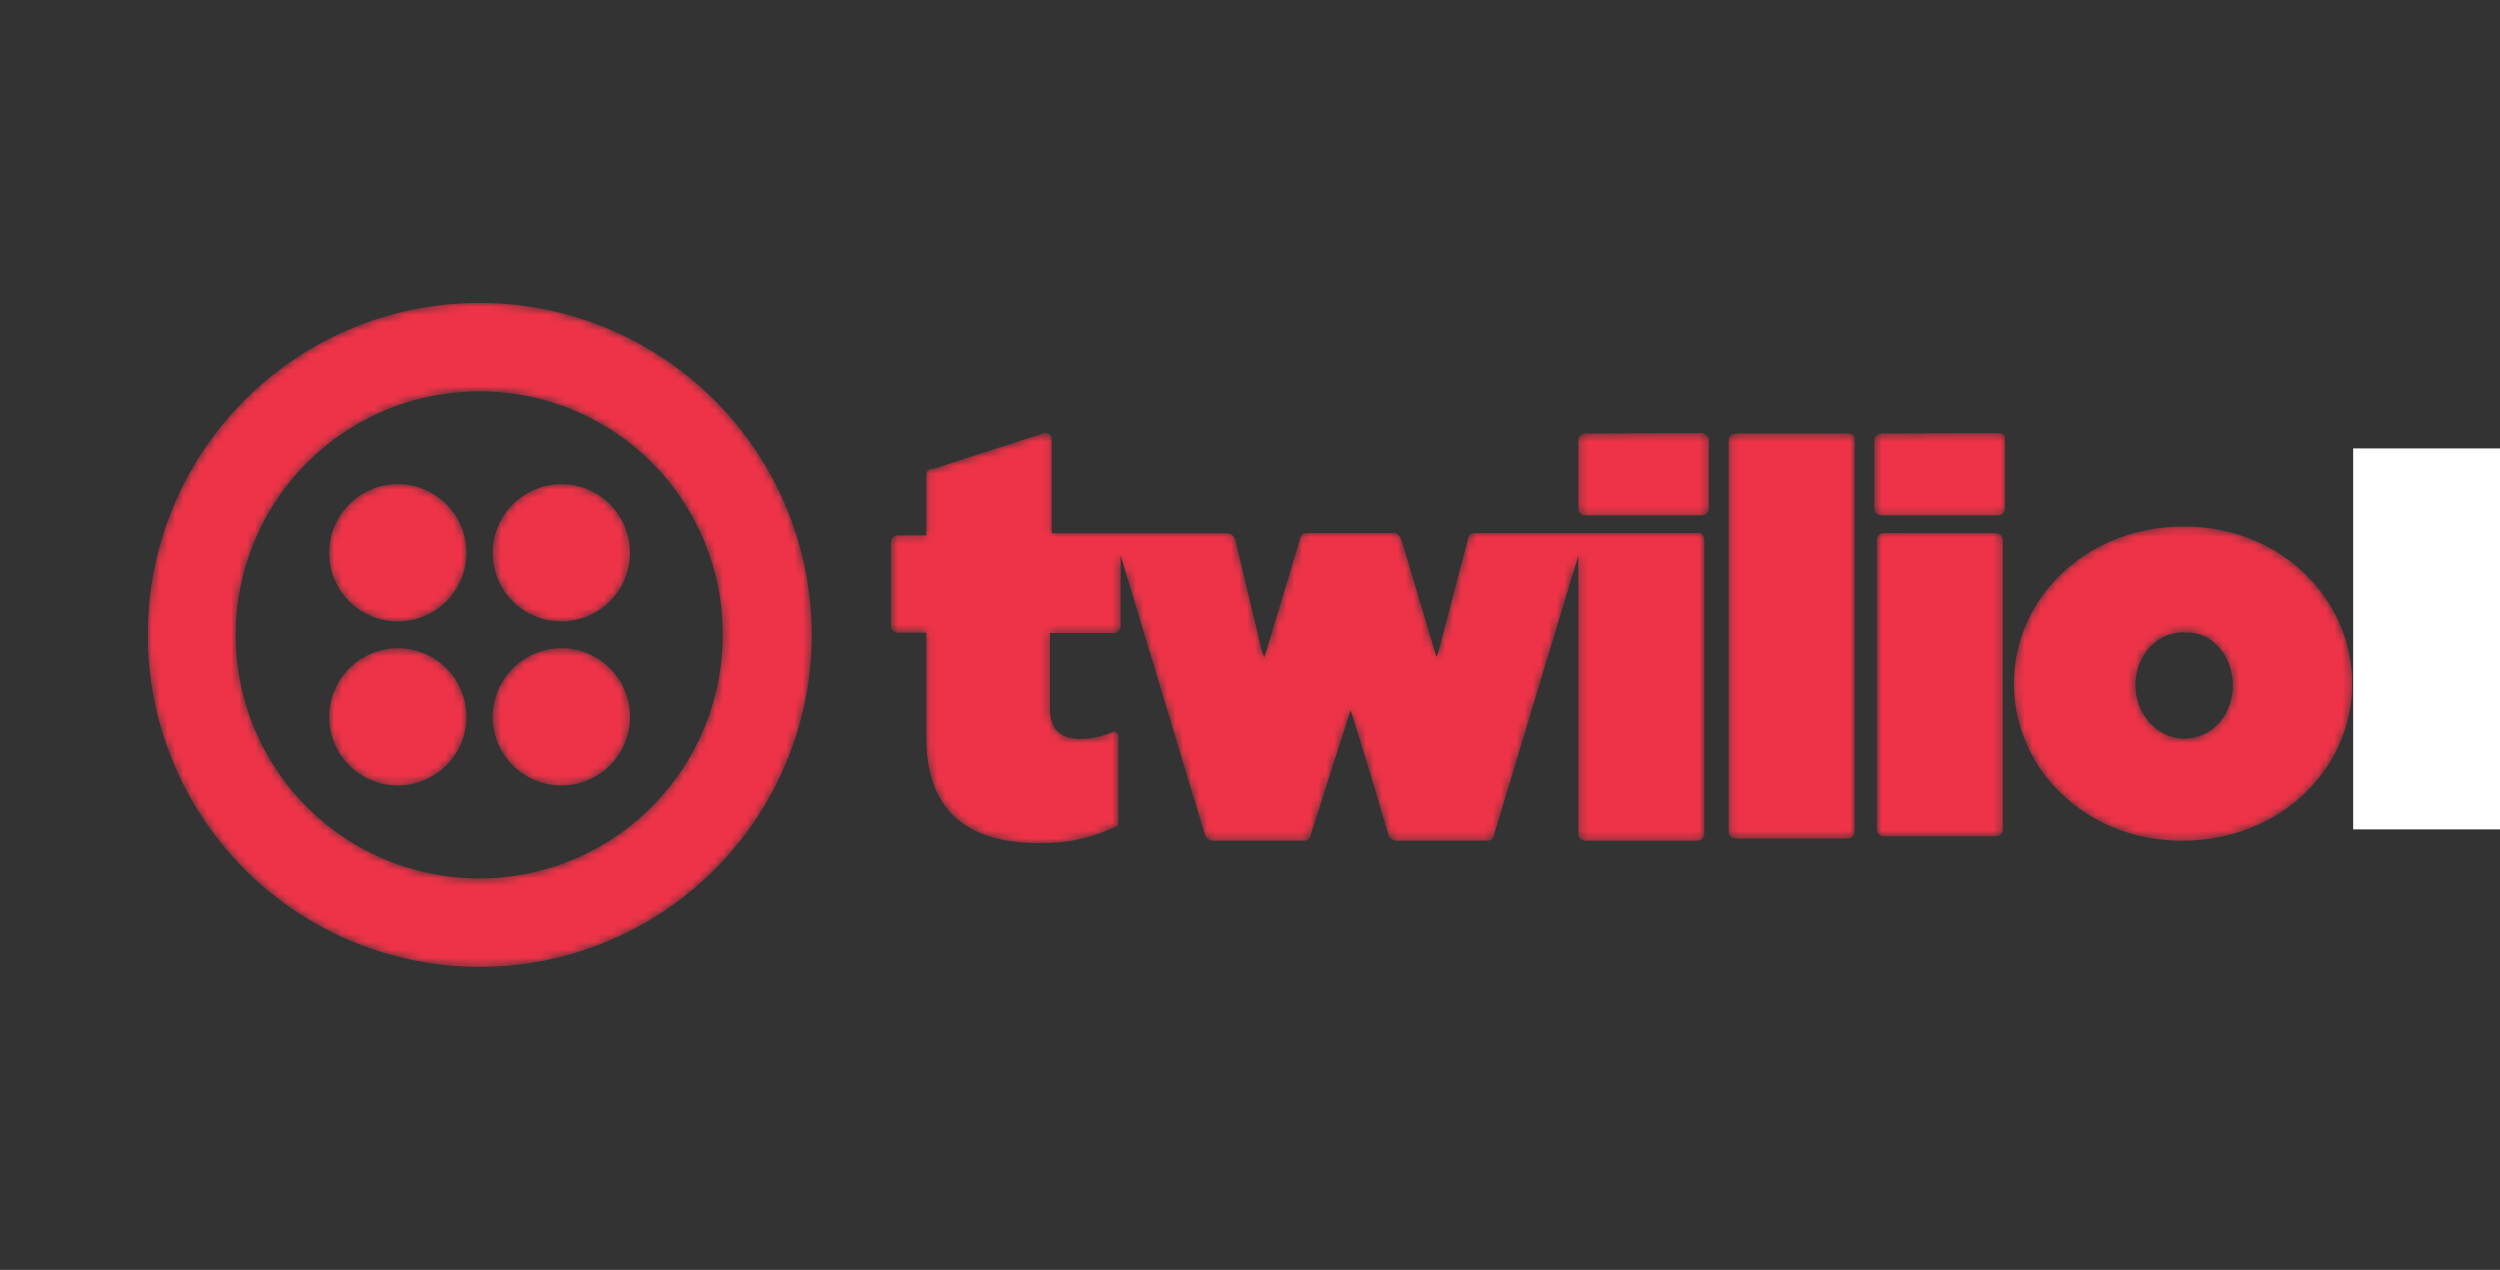 <svg xmlns="http://www.w3.org/2000/svg" xmlns:xlink="http://www.w3.org/1999/xlink" width="315" height="160" viewBox="0 0 315 160"><rect x="0" y="0" width="315" height="160" fill="#333333" stroke="none"/><defs><clipPath id="clip-path"><rect x="18.63" y="38.17" width="277.75" height="83.66" style="fill:none"/></clipPath><mask id="mask" x="18.62" y="38.17" width="277.75" height="83.66" maskUnits="userSpaceOnUse"><g id="b"><path d="M60.41,38.17A41.83,41.83,0,1,1,18.62,80,41.75,41.75,0,0,1,60.41,38.17Zm0,11.15A30.68,30.68,0,1,0,91.06,80,30.57,30.57,0,0,0,60.41,49.32Zm71,5.3a.83.83,0,0,1,1.12.56v12h22.28a1.26,1.26,0,0,1,.84.84l1.67,7L159,82l.28.84.28-.84L163.77,68a.89.89,0,0,1,.83-.84h11.15a1.25,1.25,0,0,1,.83.84L181,82.79l.28-.84L184.94,68a.89.89,0,0,1,.84-.84h28.41c.28,0,.56.56.56.84V105.1a.88.88,0,0,1-.84.83h-14.2a.89.89,0,0,1-.84-.83V70L188.28,105.1a.87.87,0,0,1-.72.82H175.75a1.25,1.25,0,0,1-.84-.83l-2.23-7.53-2.5-8.09-5,15.62a.88.88,0,0,1-.83.83H152.62a1.25,1.25,0,0,1-.83-.83L141.2,70v8.92a.89.89,0,0,1-.83.84h-8.08V89.2c0,2.79,1.39,3.91,3.9,3.91a10.89,10.89,0,0,0,3.9-.84c.28-.28.83,0,.83.56V104a21.21,21.21,0,0,1-10,2.23c-9.2,0-14.21-4.18-14.21-13.38V79.72h-3.62a.89.89,0,0,1-.84-.84V68.29a.89.89,0,0,1,.84-.84h3.62V59.92a.73.73,0,0,1,.83-.83ZM275.2,66.34c12.26,0,21.18,9.2,21.18,19.8s-8.92,19.79-21.46,19.79c-12.25,0-21.17-9.2-21.17-19.79S262.67,66.34,275.2,66.34ZM232.86,54.62c.55,0,.83.28.83.56v49.64a.89.89,0,0,1-.83.84H218.65a.89.89,0,0,1-.84-.84V55.46a.89.89,0,0,1,.84-.84Zm18.66,12.55a.89.89,0,0,1,.84.84v36.53a.89.89,0,0,1-.84.84H237.31a.89.89,0,0,1-.83-.84V68a.89.89,0,0,1,.83-.84ZM50.11,81.67a8.65,8.65,0,1,1-8.64,8.65A8.69,8.69,0,0,1,50.11,81.67Zm20.61,0a8.65,8.65,0,1,1-8.64,8.65A8.69,8.69,0,0,1,70.72,81.67Zm204.48-2c-3.62,0-6.13,3.07-6.13,6.69s2.79,6.7,6.13,6.7c3.62,0,6.13-3.07,6.13-6.7C281.33,82.51,278.55,79.44,275.2,79.72ZM70.72,61a8.65,8.65,0,1,1-8.64,8.64A8.68,8.68,0,0,1,70.72,61ZM50.11,61a8.65,8.65,0,1,1-8.64,8.64A8.68,8.68,0,0,1,50.11,61Zm164.36-6.42c.28,0,.56.28.84.56V64.1a.89.89,0,0,1-.84.84H199.71a.89.89,0,0,1-.84-.84V55.46a.89.89,0,0,1,.84-.84Zm37.33,0c.56,0,.84.28.84.56V64.1a.89.89,0,0,1-.84.84H237a.89.89,0,0,1-.84-.84V55.46a.89.89,0,0,1,.84-.84Z" style="fill:#fff"/></g></mask></defs><g style="clip-path:url(#clip-path)"><g style="mask:url(#mask)"><path d="M60.41,38.17A41.83,41.83,0,1,1,18.62,80,41.75,41.75,0,0,1,60.41,38.17Zm0,11.15A30.68,30.68,0,1,0,91.06,80,30.57,30.57,0,0,0,60.41,49.32Zm71,5.3a.83.83,0,0,1,1.12.56v12h22.28a1.26,1.26,0,0,1,.84.84l1.67,7L159,82l.28.84.28-.84L163.77,68a.89.89,0,0,1,.83-.84h11.15a1.25,1.25,0,0,1,.83.84L181,82.79l.28-.84L184.94,68a.89.89,0,0,1,.84-.84h28.41c.28,0,.56.56.56.84V105.1a.88.88,0,0,1-.84.83h-14.2a.89.89,0,0,1-.84-.83V70L188.28,105.1a.87.87,0,0,1-.72.82H175.75a1.25,1.25,0,0,1-.84-.83l-2.23-7.53-2.5-8.09-5,15.62a.88.88,0,0,1-.83.83H152.62a1.25,1.25,0,0,1-.83-.83L141.2,70v8.92a.89.89,0,0,1-.83.84h-8.08V89.2c0,2.79,1.39,3.91,3.9,3.91a10.89,10.89,0,0,0,3.9-.84c.28-.28.83,0,.83.56V104a21.21,21.21,0,0,1-10,2.23c-9.2,0-14.21-4.18-14.21-13.38V79.72h-3.62a.89.89,0,0,1-.84-.84V68.29a.89.89,0,0,1,.84-.84h3.62V59.92a.73.73,0,0,1,.83-.83ZM275.2,66.34c12.26,0,21.18,9.2,21.18,19.8s-8.92,19.79-21.46,19.79c-12.25,0-21.17-9.2-21.17-19.79S262.67,66.34,275.2,66.34ZM232.86,54.62c.55,0,.83.28.83.56v49.64a.89.89,0,0,1-.83.84H218.65a.89.89,0,0,1-.84-.84V55.46a.89.89,0,0,1,.84-.84Zm18.66,12.55a.89.89,0,0,1,.84.84v36.53a.89.89,0,0,1-.84.84H237.31a.89.89,0,0,1-.83-.84V68a.89.89,0,0,1,.83-.84ZM50.11,81.67a8.65,8.65,0,1,1-8.64,8.65A8.69,8.69,0,0,1,50.11,81.67Zm20.61,0a8.65,8.65,0,1,1-8.64,8.65A8.69,8.69,0,0,1,70.72,81.67Zm204.48-2c-3.62,0-6.13,3.07-6.13,6.69s2.79,6.7,6.13,6.7c3.62,0,6.13-3.07,6.13-6.7C281.33,82.51,278.55,79.44,275.2,79.72ZM70.72,61a8.65,8.65,0,1,1-8.64,8.64A8.68,8.68,0,0,1,70.72,61ZM50.11,61a8.65,8.65,0,1,1-8.64,8.64A8.68,8.68,0,0,1,50.11,61Zm164.36-6.42c.28,0,.56.28.84.56V64.1a.89.89,0,0,1-.84.84H199.71a.89.89,0,0,1-.84-.84V55.46a.89.89,0,0,1,.84-.84Zm37.33,0c.56,0,.84.28.84.56V64.1a.89.89,0,0,1-.84.84H237a.89.89,0,0,1-.84-.84V55.46a.89.89,0,0,1,.84-.84Z" style="fill:#ee3348"/></g></g><rect x="296.5" y="56.5" width="18.75" height="48" style="fill:#fff"/></svg>